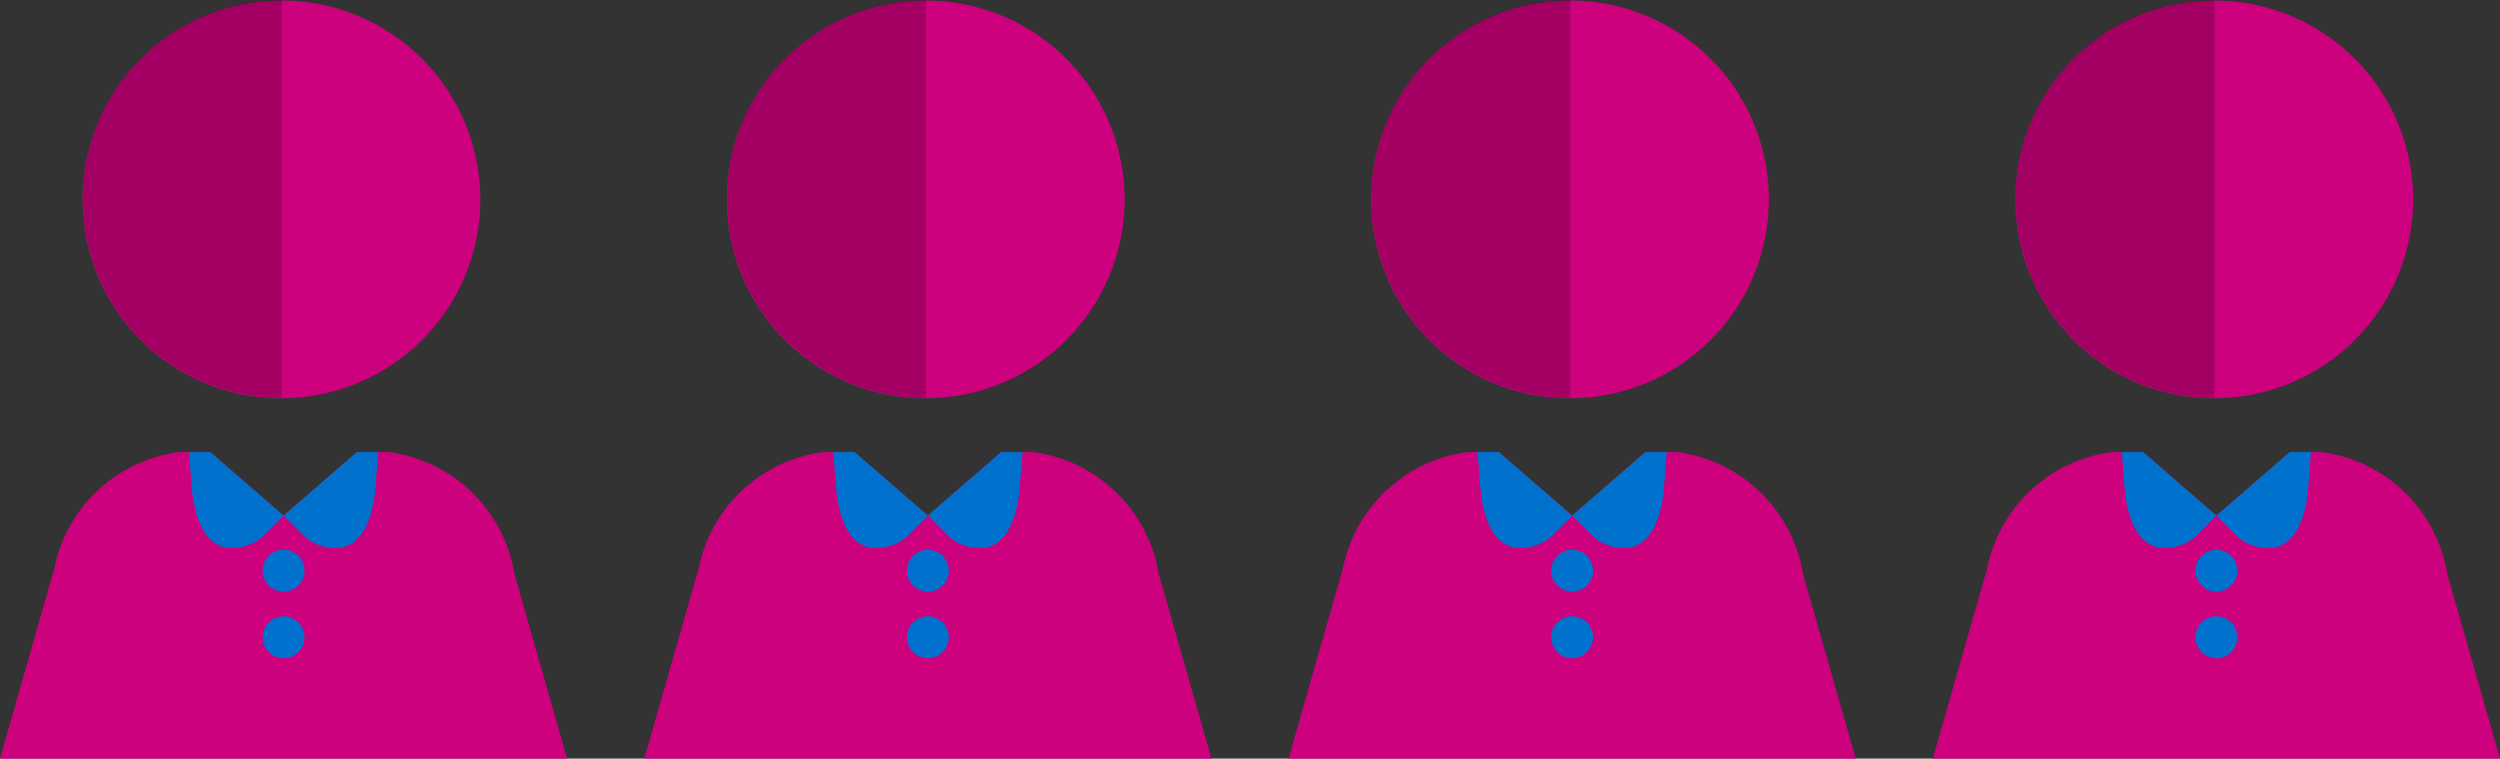 <svg xmlns="http://www.w3.org/2000/svg" width="184.806" height="56.077" viewBox="0 0 184.806 56.077">
    <rect x="0" y="0" width="184.806" height="56.077" fill="#333333" stroke="none"/>
    <defs>
        <style>
            .cls-1{fill:#cd007d}.cls-2{opacity:.2;mix-blend-mode:multiply;isolation:isolate;fill:url(#linear-gradient)}.cls-3{fill:#0072ce}
        </style>
        <linearGradient id="linear-gradient" x1="-120.052" x2="-120.052" y1="21.405" y2="18.699" gradientUnits="objectBoundingBox">
            <stop offset="0" stop-color="#fff"/>
            <stop offset="1"/>
        </linearGradient>
    </defs>
    <g id="Grupo_682" data-name="Grupo 682" transform="translate(-1153 -1812)">
        <g id="Grupo_677" data-name="Grupo 677" transform="translate(1200.626 1812)">
            <g id="Grupo_673" data-name="Grupo 673">
                <path id="Trazado_6043" d="M-39.12 101.326a14.7 14.7 0 0 1-14.7 14.7 14.7 14.7 0 0 1-14.7-14.7 14.7 14.7 0 0 1 14.7-14.7 14.7 14.7 0 0 1 14.7 14.7z" class="cls-1" data-name="Trazado 6043" transform="translate(74.627 -86.586)"/>
                <path id="Trazado_6044" d="M-53.762 86.537a14.7 14.7 0 0 0-14.7 14.7 14.7 14.7 0 0 0 14.7 14.7z" class="cls-2" data-name="Trazado 6044" transform="translate(74.597 -86.537)"/>
                <path id="Trazado_6045" d="M-43.54 166.894a10.833 10.833 0 0 0-9.273-9h-2.369l-5.421 4.694-5.421-4.694h-2.329a10.831 10.831 0 0 0-9.262 8.947h-.035l-3.916 13.709h41.926z" class="cls-1" data-name="Trazado 6045" transform="translate(81.567 -124.472)"/>
                <path id="Trazado_6046" d="M-37.018 174.858a1.547 1.547 0 0 1-1.547 1.547 1.548 1.548 0 0 1-1.547-1.547 1.548 1.548 0 0 1 1.547-1.548 1.548 1.548 0 0 1 1.547 1.548z" class="cls-3" data-name="Trazado 6046" transform="translate(59.528 -132.669)"/>
                <path id="Trazado_6047" d="M-37.018 185.358a1.548 1.548 0 0 1-1.547 1.548 1.548 1.548 0 0 1-1.547-1.548 1.548 1.548 0 0 1 1.547-1.548 1.547 1.547 0 0 1 1.547 1.548z" class="cls-3" data-name="Trazado 6047" transform="translate(59.528 -138.251)"/>
                <path id="Trazado_6048" d="M-44.748 162.586l-1.567 1.568a3.45 3.45 0 0 1-2.75.786c-1.512-.321-2.33-2.126-2.5-4.776l-.175-2.272h1.574z" class="cls-3" data-name="Trazado 6048" transform="translate(65.712 -124.472)"/>
                <path id="Trazado_6049" d="M-36.808 162.586l1.567 1.568a3.452 3.452 0 0 0 2.75.786c1.513-.321 2.33-2.126 2.5-4.776l.175-2.272h-1.575z" class="cls-3" data-name="Trazado 6049" transform="translate(57.772 -124.472)"/>
            </g>
        </g>
        <g id="Grupo_681" data-name="Grupo 681" transform="translate(1295.878 1812)">
            <g id="Grupo_673-2" data-name="Grupo 673">
                <path id="Trazado_6043-2" d="M-39.12 101.326a14.7 14.7 0 0 1-14.7 14.7 14.7 14.7 0 0 1-14.7-14.7 14.7 14.7 0 0 1 14.7-14.7 14.7 14.7 0 0 1 14.7 14.7z" class="cls-1" data-name="Trazado 6043" transform="translate(74.627 -86.586)"/>
                <path id="Trazado_6044-2" d="M-53.762 86.537a14.7 14.7 0 0 0-14.7 14.7 14.7 14.7 0 0 0 14.7 14.7z" class="cls-2" data-name="Trazado 6044" transform="translate(74.597 -86.537)"/>
                <path id="Trazado_6045-2" d="M-43.54 166.894a10.833 10.833 0 0 0-9.273-9h-2.369l-5.421 4.694-5.421-4.694h-2.329a10.831 10.831 0 0 0-9.262 8.947h-.035l-3.916 13.709h41.926z" class="cls-1" data-name="Trazado 6045" transform="translate(81.567 -124.472)"/>
                <path id="Trazado_6046-2" d="M-37.018 174.858a1.547 1.547 0 0 1-1.547 1.547 1.548 1.548 0 0 1-1.547-1.547 1.548 1.548 0 0 1 1.547-1.548 1.548 1.548 0 0 1 1.547 1.548z" class="cls-3" data-name="Trazado 6046" transform="translate(59.528 -132.669)"/>
                <path id="Trazado_6047-2" d="M-37.018 185.358a1.548 1.548 0 0 1-1.547 1.548 1.548 1.548 0 0 1-1.547-1.548 1.548 1.548 0 0 1 1.547-1.548 1.547 1.547 0 0 1 1.547 1.548z" class="cls-3" data-name="Trazado 6047" transform="translate(59.528 -138.251)"/>
                <path id="Trazado_6048-2" d="M-44.748 162.586l-1.567 1.568a3.45 3.45 0 0 1-2.75.786c-1.512-.321-2.33-2.126-2.5-4.776l-.175-2.272h1.574z" class="cls-3" data-name="Trazado 6048" transform="translate(65.712 -124.472)"/>
                <path id="Trazado_6049-2" d="M-36.808 162.586l1.567 1.568a3.452 3.452 0 0 0 2.75.786c1.513-.321 2.33-2.126 2.5-4.776l.175-2.272h-1.575z" class="cls-3" data-name="Trazado 6049" transform="translate(57.772 -124.472)"/>
            </g>
        </g>
        <g id="Grupo_679" data-name="Grupo 679" transform="translate(1153 1812)">
            <g id="Grupo_673-3" data-name="Grupo 673">
                <path id="Trazado_6043-3" d="M-39.12 101.326a14.7 14.7 0 0 1-14.7 14.7 14.7 14.7 0 0 1-14.7-14.7 14.7 14.7 0 0 1 14.7-14.7 14.7 14.7 0 0 1 14.7 14.7z" class="cls-1" data-name="Trazado 6043" transform="translate(74.627 -86.586)"/>
                <path id="Trazado_6044-3" d="M-53.762 86.537a14.7 14.7 0 0 0-14.7 14.7 14.7 14.7 0 0 0 14.7 14.7z" class="cls-2" data-name="Trazado 6044" transform="translate(74.597 -86.537)"/>
                <path id="Trazado_6045-3" d="M-43.54 166.894a10.833 10.833 0 0 0-9.273-9h-2.369l-5.421 4.694-5.421-4.694h-2.329a10.831 10.831 0 0 0-9.262 8.947h-.035l-3.916 13.709h41.926z" class="cls-1" data-name="Trazado 6045" transform="translate(81.567 -124.472)"/>
                <path id="Trazado_6046-3" d="M-37.018 174.858a1.547 1.547 0 0 1-1.547 1.547 1.548 1.548 0 0 1-1.547-1.547 1.548 1.548 0 0 1 1.547-1.548 1.548 1.548 0 0 1 1.547 1.548z" class="cls-3" data-name="Trazado 6046" transform="translate(59.528 -132.669)"/>
                <path id="Trazado_6047-3" d="M-37.018 185.358a1.548 1.548 0 0 1-1.547 1.548 1.548 1.548 0 0 1-1.547-1.548 1.548 1.548 0 0 1 1.547-1.548 1.547 1.547 0 0 1 1.547 1.548z" class="cls-3" data-name="Trazado 6047" transform="translate(59.528 -138.251)"/>
                <path id="Trazado_6048-3" d="M-44.748 162.586l-1.567 1.568a3.45 3.45 0 0 1-2.75.786c-1.512-.321-2.33-2.126-2.5-4.776l-.175-2.272h1.574z" class="cls-3" data-name="Trazado 6048" transform="translate(65.712 -124.472)"/>
                <path id="Trazado_6049-3" d="M-36.808 162.586l1.567 1.568a3.452 3.452 0 0 0 2.75.786c1.513-.321 2.33-2.126 2.5-4.776l.175-2.272h-1.575z" class="cls-3" data-name="Trazado 6049" transform="translate(57.772 -124.472)"/>
            </g>
        </g>
        <g id="Grupo_680" data-name="Grupo 680" transform="translate(1248.252 1812)">
            <g id="Grupo_673-4" data-name="Grupo 673">
                <path id="Trazado_6043-4" d="M-39.12 101.326a14.7 14.7 0 0 1-14.7 14.7 14.7 14.7 0 0 1-14.7-14.7 14.7 14.7 0 0 1 14.7-14.7 14.7 14.7 0 0 1 14.7 14.7z" class="cls-1" data-name="Trazado 6043" transform="translate(74.627 -86.586)"/>
                <path id="Trazado_6044-4" d="M-53.762 86.537a14.7 14.7 0 0 0-14.7 14.7 14.7 14.7 0 0 0 14.7 14.7z" class="cls-2" data-name="Trazado 6044" transform="translate(74.597 -86.537)"/>
                <path id="Trazado_6045-4" d="M-43.54 166.894a10.833 10.833 0 0 0-9.273-9h-2.369l-5.421 4.694-5.421-4.694h-2.329a10.831 10.831 0 0 0-9.262 8.947h-.035l-3.916 13.709h41.926z" class="cls-1" data-name="Trazado 6045" transform="translate(81.567 -124.472)"/>
                <path id="Trazado_6046-4" d="M-37.018 174.858a1.547 1.547 0 0 1-1.547 1.547 1.548 1.548 0 0 1-1.547-1.547 1.548 1.548 0 0 1 1.547-1.548 1.548 1.548 0 0 1 1.547 1.548z" class="cls-3" data-name="Trazado 6046" transform="translate(59.528 -132.669)"/>
                <path id="Trazado_6047-4" d="M-37.018 185.358a1.548 1.548 0 0 1-1.547 1.548 1.548 1.548 0 0 1-1.547-1.548 1.548 1.548 0 0 1 1.547-1.548 1.547 1.547 0 0 1 1.547 1.548z" class="cls-3" data-name="Trazado 6047" transform="translate(59.528 -138.251)"/>
                <path id="Trazado_6048-4" d="M-44.748 162.586l-1.567 1.568a3.45 3.45 0 0 1-2.75.786c-1.512-.321-2.33-2.126-2.5-4.776l-.175-2.272h1.574z" class="cls-3" data-name="Trazado 6048" transform="translate(65.712 -124.472)"/>
                <path id="Trazado_6049-4" d="M-36.808 162.586l1.567 1.568a3.452 3.452 0 0 0 2.75.786c1.513-.321 2.33-2.126 2.5-4.776l.175-2.272h-1.575z" class="cls-3" data-name="Trazado 6049" transform="translate(57.772 -124.472)"/>
            </g>
        </g>
    </g>
</svg>
